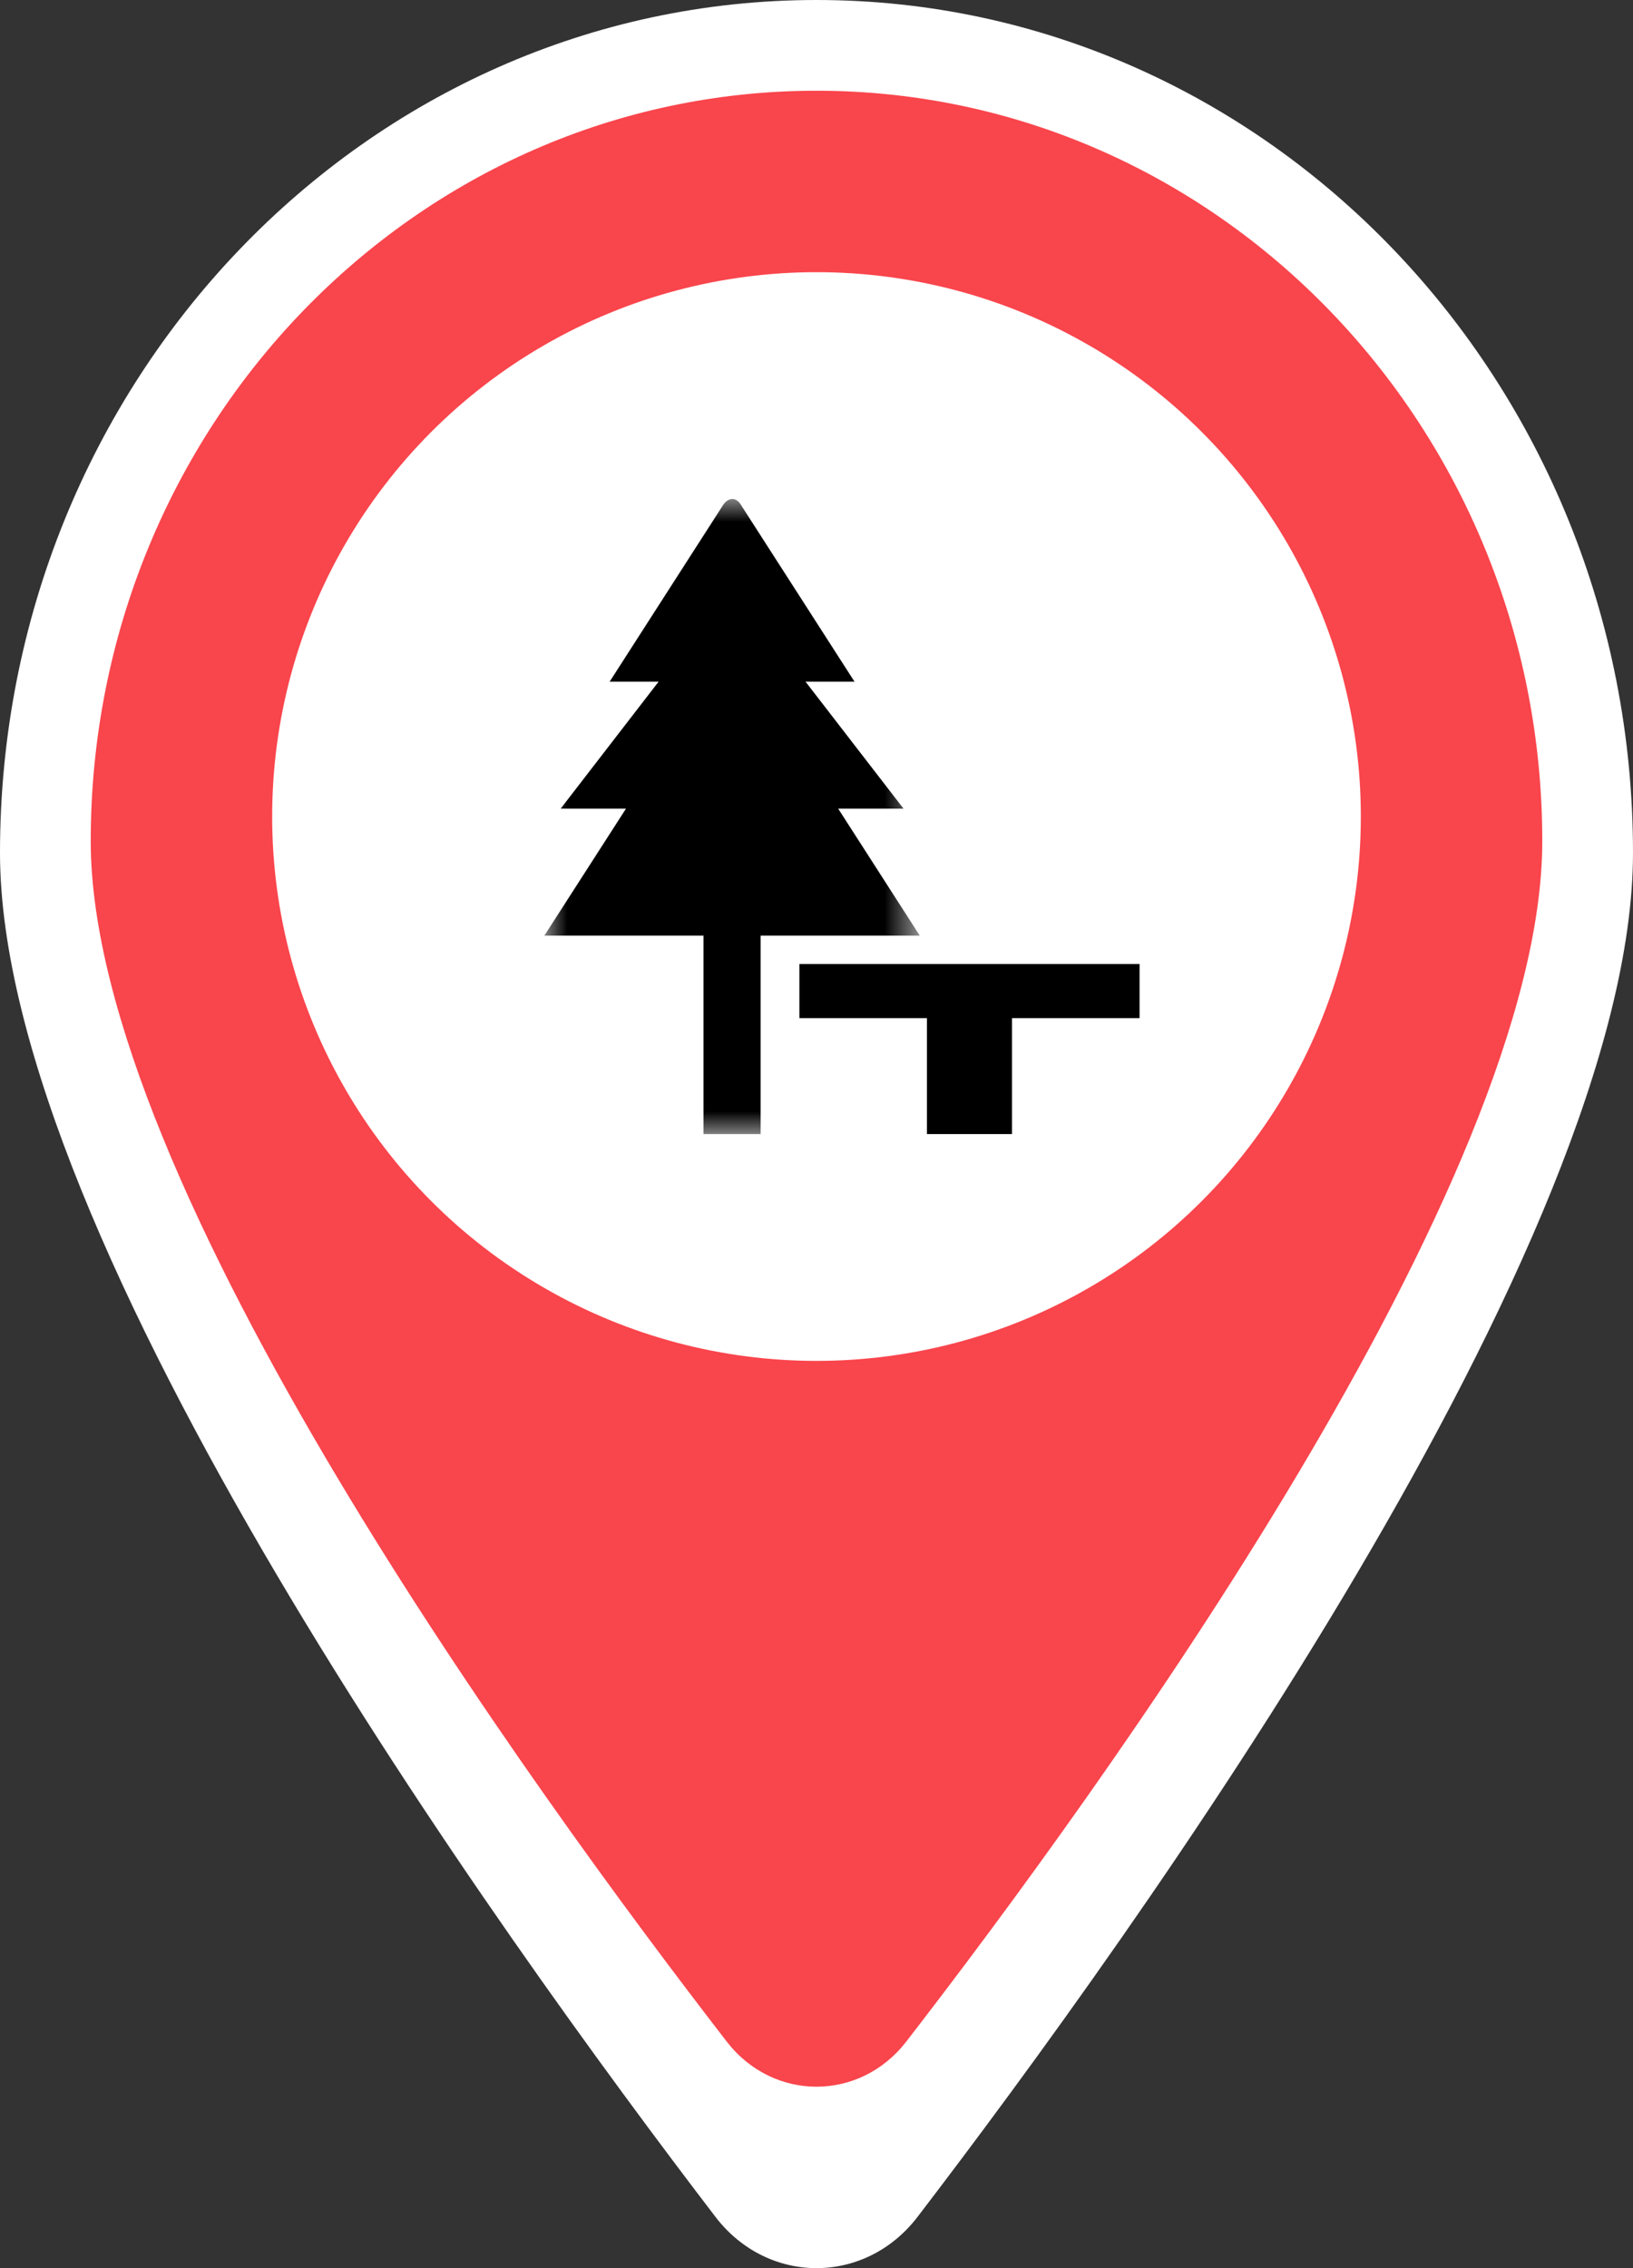 <?xml version="1.0" encoding="UTF-8"?>
<svg xmlns="http://www.w3.org/2000/svg" width="36" height="50" viewBox="0 0 36 50" fill="none">
  <rect x="0" y="0" width="36" height="50" fill="#333333" stroke="none"/>
  <path d="M36 18.799C36 27.356 25.031 42.591 20.222 48.877C19.069 50.374 16.931 50.374 15.778 48.877C10.969 42.591 0 27.356 0 18.799C0 8.42 8.062 0 18 0C27.938 0 36 8.42 36 18.799Z" fill="white"></path>
  <path d="M34 18.543C34 26.073 24.25 39.48 19.975 45.011C18.95 46.33 17.05 46.33 16.025 45.011C11.75 39.48 2 26.073 2 18.543C2 9.41 9.167 2 18 2C26.833 2 34 9.41 34 18.543Z" fill="#F9454C"></path>
  <circle cx="18" cy="18" r="12" fill="white"></circle>
  <path fill-rule="evenodd" clip-rule="evenodd" d="M17.623 21.251V22.444H20.435V25H22.31V22.444H25.122V21.251H17.623Z" fill="black"></path>
  <mask id="mask0_846_6278" style="mask-type:luminance" maskUnits="userSpaceOnUse" x="12" y="11" width="9" height="14">
    <path fill-rule="evenodd" clip-rule="evenodd" d="M12 11H20.277V25H12V11Z" fill="white"></path>
  </mask>
  <g mask="url(#mask0_846_6278)">
    <path fill-rule="evenodd" clip-rule="evenodd" d="M15.509 25V20.626H12L13.8 17.826H12.36L14.519 15.027H13.44L15.937 11.139C15.937 11.139 16.017 11 16.144 11C16.27 11 16.34 11.139 16.34 11.139L18.838 15.027H17.758L19.918 17.826H18.478L20.277 20.626H16.768V25H15.509" fill="black"></path>
  </g>
</svg>

